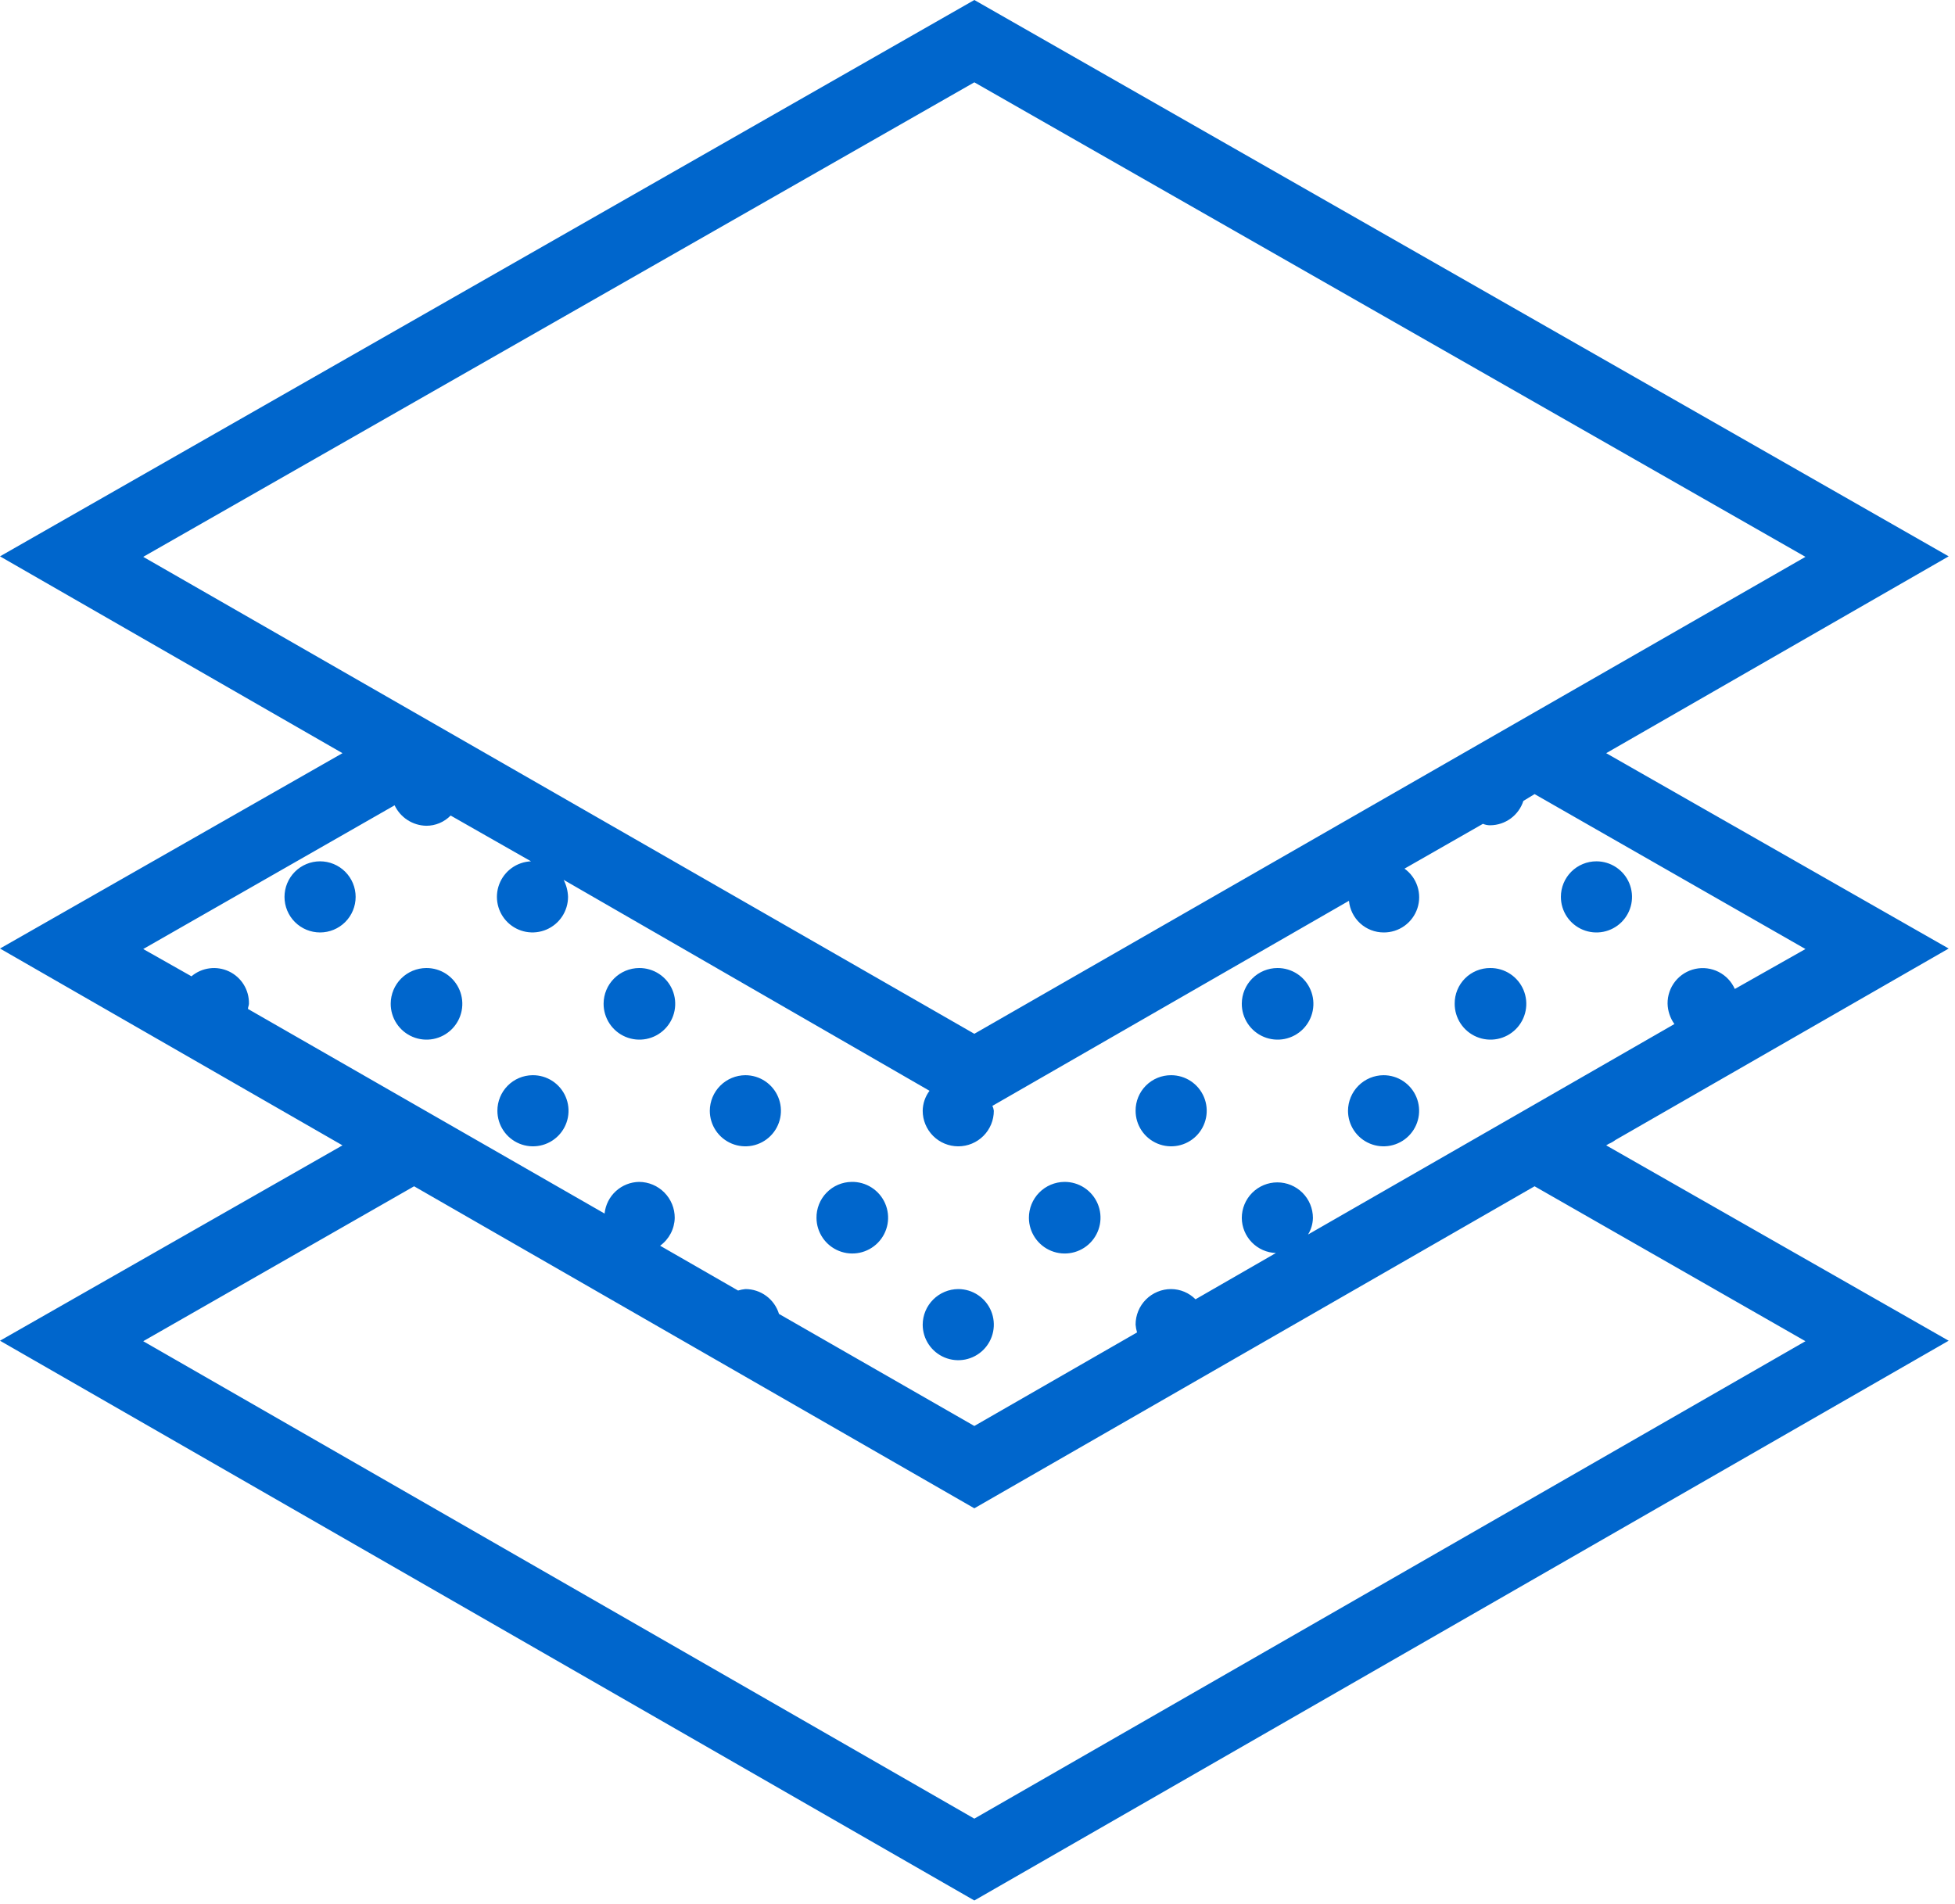<?xml version="1.0" encoding="UTF-8"?> <svg xmlns="http://www.w3.org/2000/svg" width="270" height="263" viewBox="0 0 270 263" fill="none"> <path fill-rule="evenodd" clip-rule="evenodd" d="M220.482 118.966C221.453 118.966 222.403 119.255 223.21 119.794C224.018 120.334 224.648 121.101 225.02 121.999C225.391 122.897 225.488 123.885 225.299 124.838C225.109 125.791 224.641 126.666 223.955 127.353C223.268 128.04 222.393 128.507 221.44 128.697C220.488 128.886 219.5 128.789 218.602 128.417C217.705 128.046 216.938 127.416 216.398 126.609C215.859 125.801 215.571 124.85 215.571 123.878C215.569 123.233 215.694 122.594 215.94 121.997C216.186 121.401 216.548 120.859 217.005 120.402C217.461 119.946 218.004 119.584 218.6 119.338C219.197 119.091 219.837 118.965 220.482 118.966V118.966ZM44.204 118.966C45.506 118.966 46.756 119.484 47.677 120.405C48.598 121.327 49.116 122.576 49.116 123.878C49.116 125.181 48.598 126.432 47.677 127.353C46.756 128.274 45.506 128.79 44.204 128.79C42.901 128.79 41.652 128.274 40.731 127.353C39.81 126.432 39.292 125.181 39.292 123.878C39.292 122.576 39.81 121.327 40.731 120.405C41.652 119.484 42.901 118.966 44.204 118.966V118.966ZM58.871 133.704C59.852 133.697 60.813 133.981 61.631 134.522C62.449 135.063 63.089 135.836 63.468 136.741C63.846 137.646 63.946 138.642 63.757 139.605C63.567 140.567 63.095 141.453 62.401 142.146C61.708 142.84 60.824 143.312 59.861 143.502C58.899 143.691 57.902 143.591 56.997 143.212C56.092 142.834 55.32 142.194 54.779 141.376C54.238 140.557 53.953 139.597 53.96 138.616C53.967 137.315 54.487 136.069 55.406 135.15C56.326 134.23 57.571 133.711 58.871 133.704V133.704ZM88.273 133.704C89.254 133.697 90.216 133.981 91.034 134.522C91.852 135.063 92.491 135.836 92.87 136.741C93.248 137.646 93.348 138.642 93.159 139.605C92.969 140.567 92.497 141.453 91.803 142.146C91.11 142.84 90.226 143.312 89.264 143.502C88.302 143.691 87.304 143.591 86.399 143.212C85.494 142.834 84.722 142.194 84.182 141.376C83.641 140.557 83.355 139.597 83.362 138.616C83.369 137.315 83.889 136.069 84.808 135.15C85.728 134.23 86.973 133.711 88.273 133.704V133.704ZM73.539 148.507C74.513 148.494 75.469 148.771 76.286 149.302C77.102 149.834 77.743 150.596 78.124 151.492C78.507 152.388 78.614 153.379 78.432 154.336C78.25 155.293 77.787 156.174 77.103 156.867C76.419 157.561 75.544 158.036 74.59 158.231C73.635 158.426 72.644 158.333 71.742 157.963C70.841 157.593 70.07 156.964 69.527 156.154C68.984 155.345 68.694 154.393 68.694 153.419C68.691 152.127 69.198 150.886 70.105 149.966C71.013 149.046 72.247 148.521 73.539 148.507V148.507ZM102.941 148.507C103.913 148.507 104.862 148.795 105.67 149.335C106.477 149.875 107.107 150.642 107.479 151.54C107.851 152.437 107.948 153.424 107.758 154.377C107.569 155.33 107.101 156.205 106.414 156.892C105.727 157.579 104.852 158.046 103.899 158.236C102.946 158.425 101.959 158.328 101.061 157.956C100.164 157.585 99.397 156.956 98.857 156.148C98.317 155.34 98.029 154.391 98.029 153.419C98.036 152.118 98.556 150.872 99.475 149.953C100.395 149.033 101.641 148.514 102.941 148.507V148.507ZM117.608 163.243C118.589 163.223 119.554 163.495 120.379 164.025C121.205 164.555 121.854 165.318 122.245 166.218C122.636 167.118 122.75 168.113 122.574 169.078C122.397 170.043 121.937 170.933 121.253 171.636C120.569 172.339 119.691 172.823 118.732 173.026C117.772 173.229 116.774 173.142 115.864 172.776C114.954 172.41 114.174 171.782 113.622 170.971C113.07 170.16 112.771 169.203 112.764 168.222C112.755 167.577 112.874 166.937 113.112 166.338C113.351 165.739 113.705 165.192 114.155 164.73C114.604 164.267 115.141 163.897 115.734 163.642C116.326 163.387 116.963 163.252 117.608 163.243V163.243ZM147.01 163.243C147.988 163.236 148.946 163.52 149.763 164.058C150.58 164.596 151.219 165.365 151.6 166.266C151.98 167.167 152.085 168.16 151.9 169.121C151.716 170.082 151.251 170.966 150.564 171.662C149.877 172.359 149 172.835 148.042 173.032C147.084 173.23 146.089 173.139 145.183 172.771C144.277 172.403 143.5 171.774 142.951 170.964C142.402 170.155 142.105 169.2 142.099 168.222C142.092 166.911 142.605 165.65 143.525 164.717C144.446 163.783 145.699 163.254 147.01 163.243V163.243ZM161.745 148.507C162.717 148.507 163.666 148.795 164.474 149.335C165.281 149.875 165.911 150.642 166.283 151.54C166.655 152.437 166.752 153.424 166.562 154.377C166.373 155.33 165.905 156.205 165.218 156.892C164.531 157.579 163.656 158.046 162.703 158.236C161.75 158.425 160.763 158.328 159.865 157.956C158.968 157.585 158.201 156.956 157.661 156.148C157.121 155.34 156.834 154.391 156.834 153.419C156.83 152.773 156.955 152.132 157.2 151.535C157.446 150.937 157.807 150.395 158.264 149.938C158.721 149.481 159.264 149.119 159.861 148.873C160.459 148.628 161.099 148.504 161.745 148.507V148.507ZM132.343 178.046C133.315 178.046 134.264 178.334 135.072 178.874C135.879 179.414 136.509 180.181 136.881 181.079C137.253 181.976 137.35 182.965 137.16 183.918C136.971 184.87 136.503 185.746 135.816 186.433C135.129 187.12 134.254 187.587 133.301 187.777C132.348 187.966 131.361 187.869 130.463 187.497C129.566 187.125 128.799 186.495 128.259 185.687C127.719 184.879 127.431 183.93 127.431 182.958C127.438 181.658 127.959 180.413 128.878 179.494C129.798 178.574 131.043 178.053 132.343 178.046V178.046ZM176.412 133.704C177.393 133.697 178.354 133.981 179.173 134.522C179.991 135.063 180.63 135.836 181.008 136.741C181.387 137.646 181.487 138.642 181.297 139.605C181.108 140.567 180.637 141.453 179.943 142.146C179.249 142.84 178.365 143.312 177.403 143.502C176.44 143.691 175.443 143.591 174.538 143.212C173.633 142.834 172.861 142.194 172.32 141.376C171.78 140.557 171.494 139.597 171.501 138.616C171.508 137.315 172.028 136.069 172.947 135.15C173.867 134.23 175.112 133.711 176.412 133.704V133.704ZM205.814 133.704C206.795 133.697 207.756 133.981 208.575 134.522C209.393 135.063 210.032 135.836 210.41 136.741C210.789 137.646 210.89 138.642 210.7 139.605C210.51 140.567 210.039 141.453 209.345 142.146C208.651 142.84 207.767 143.312 206.805 143.502C205.842 143.691 204.845 143.591 203.94 143.212C203.035 142.834 202.263 142.194 201.722 141.376C201.182 140.557 200.896 139.597 200.903 138.616C200.899 137.97 201.024 137.329 201.269 136.732C201.515 136.134 201.877 135.59 202.334 135.133C202.79 134.676 203.333 134.316 203.931 134.07C204.529 133.825 205.168 133.7 205.814 133.704V133.704ZM191.08 148.507C192.051 148.507 193.001 148.795 193.808 149.335C194.616 149.875 195.246 150.642 195.618 151.54C195.989 152.437 196.086 153.424 195.897 154.377C195.707 155.33 195.239 156.205 194.552 156.892C193.866 157.579 192.99 158.046 192.038 158.236C191.085 158.425 190.097 158.328 189.2 157.956C188.303 157.585 187.535 156.956 186.996 156.148C186.456 155.34 186.169 154.391 186.169 153.419C186.176 152.118 186.695 150.872 187.615 149.953C188.534 149.033 189.78 148.514 191.08 148.507V148.507ZM223.106 157.455L269.126 131.011L221.827 104.028L269.126 76.843L134.563 0L0 76.843L47.299 104.028L0 131.011L47.299 158.196L0 185.179L134.563 262.494L269.126 185.179L221.827 158.196L222.164 157.994C222.5 157.855 222.816 157.674 223.106 157.455V157.455ZM134.563 11.371L249.346 76.911L211.937 98.377L134.563 142.787L19.78 76.911L134.563 11.371ZM54.498 111.229C54.891 112.061 55.509 112.765 56.282 113.264C57.054 113.764 57.952 114.037 58.871 114.054C59.498 114.057 60.119 113.932 60.697 113.69C61.275 113.447 61.798 113.091 62.236 112.642L73.337 118.966C72.375 119.006 71.446 119.328 70.665 119.891C69.885 120.454 69.287 121.235 68.946 122.135C68.605 123.036 68.536 124.015 68.748 124.954C68.959 125.894 69.442 126.75 70.136 127.417C70.831 128.084 71.705 128.533 72.652 128.707C73.599 128.88 74.576 128.771 75.462 128.394C76.348 128.017 77.103 127.388 77.634 126.586C78.165 125.783 78.45 124.841 78.451 123.878C78.425 123.058 78.218 122.255 77.844 121.524L128.373 150.659C127.775 151.456 127.445 152.423 127.431 153.419C127.431 154.722 127.949 155.971 128.87 156.892C129.791 157.813 131.041 158.331 132.343 158.331C133.646 158.331 134.895 157.813 135.816 156.892C136.737 155.971 137.255 154.722 137.255 153.419C137.228 153.185 137.16 152.956 137.053 152.746L186.302 124.417C186.413 125.61 186.963 126.718 187.846 127.527C188.73 128.336 189.883 128.785 191.08 128.79C192.114 128.802 193.125 128.484 193.965 127.882C194.806 127.28 195.433 126.426 195.756 125.444C196.078 124.461 196.079 123.401 195.758 122.418C195.438 121.435 194.812 120.58 193.973 119.977L204.805 113.785C205.123 113.923 205.467 113.992 205.814 113.987C206.834 113.978 207.825 113.648 208.646 113.044C209.467 112.44 210.077 111.593 210.39 110.623L211.937 109.681L249.346 131.079L239.59 136.597C239.137 135.576 238.346 134.743 237.351 134.238C236.355 133.733 235.216 133.587 234.126 133.824C233.035 134.061 232.059 134.666 231.363 135.539C230.667 136.412 230.293 137.499 230.305 138.616C230.329 139.631 230.657 140.615 231.247 141.441L211.937 152.543L180.651 170.511C181.075 169.822 181.307 169.031 181.324 168.222C181.324 166.92 180.807 165.671 179.886 164.749C178.964 163.828 177.715 163.31 176.412 163.31C175.11 163.31 173.861 163.828 172.94 164.749C172.019 165.671 171.501 166.92 171.501 168.222C171.51 169.481 172.006 170.687 172.883 171.59C173.761 172.493 174.952 173.022 176.21 173.067L165.109 179.459C164.218 178.563 163.009 178.055 161.745 178.046C161.1 178.044 160.46 178.171 159.864 178.418C159.267 178.664 158.724 179.026 158.268 179.482C157.811 179.939 157.45 180.48 157.203 181.077C156.957 181.674 156.832 182.313 156.834 182.958C156.862 183.323 156.929 183.685 157.035 184.036L134.563 196.955L107.583 181.478C107.28 180.484 106.665 179.614 105.829 178.996C104.993 178.378 103.981 178.044 102.941 178.046C102.599 178.081 102.261 178.149 101.932 178.248L91.167 172.058C91.776 171.618 92.275 171.041 92.625 170.376C92.975 169.711 93.167 168.974 93.185 168.222C93.192 166.911 92.679 165.65 91.758 164.717C90.838 163.783 89.585 163.254 88.273 163.243C87.08 163.26 85.934 163.715 85.053 164.521C84.172 165.327 83.619 166.428 83.497 167.616L34.246 139.355C34.246 139.086 34.381 138.885 34.381 138.616C34.397 137.689 34.146 136.775 33.657 135.987C33.169 135.199 32.464 134.57 31.626 134.172C30.788 133.775 29.854 133.627 28.935 133.747C28.015 133.866 27.15 134.248 26.442 134.847L19.78 131.079L54.498 111.229ZM249.346 185.247L134.563 251.19L19.78 185.247L57.189 163.849L134.563 208.326L211.937 163.849L249.346 185.247Z" fill="#0066CC"></path> </svg> 